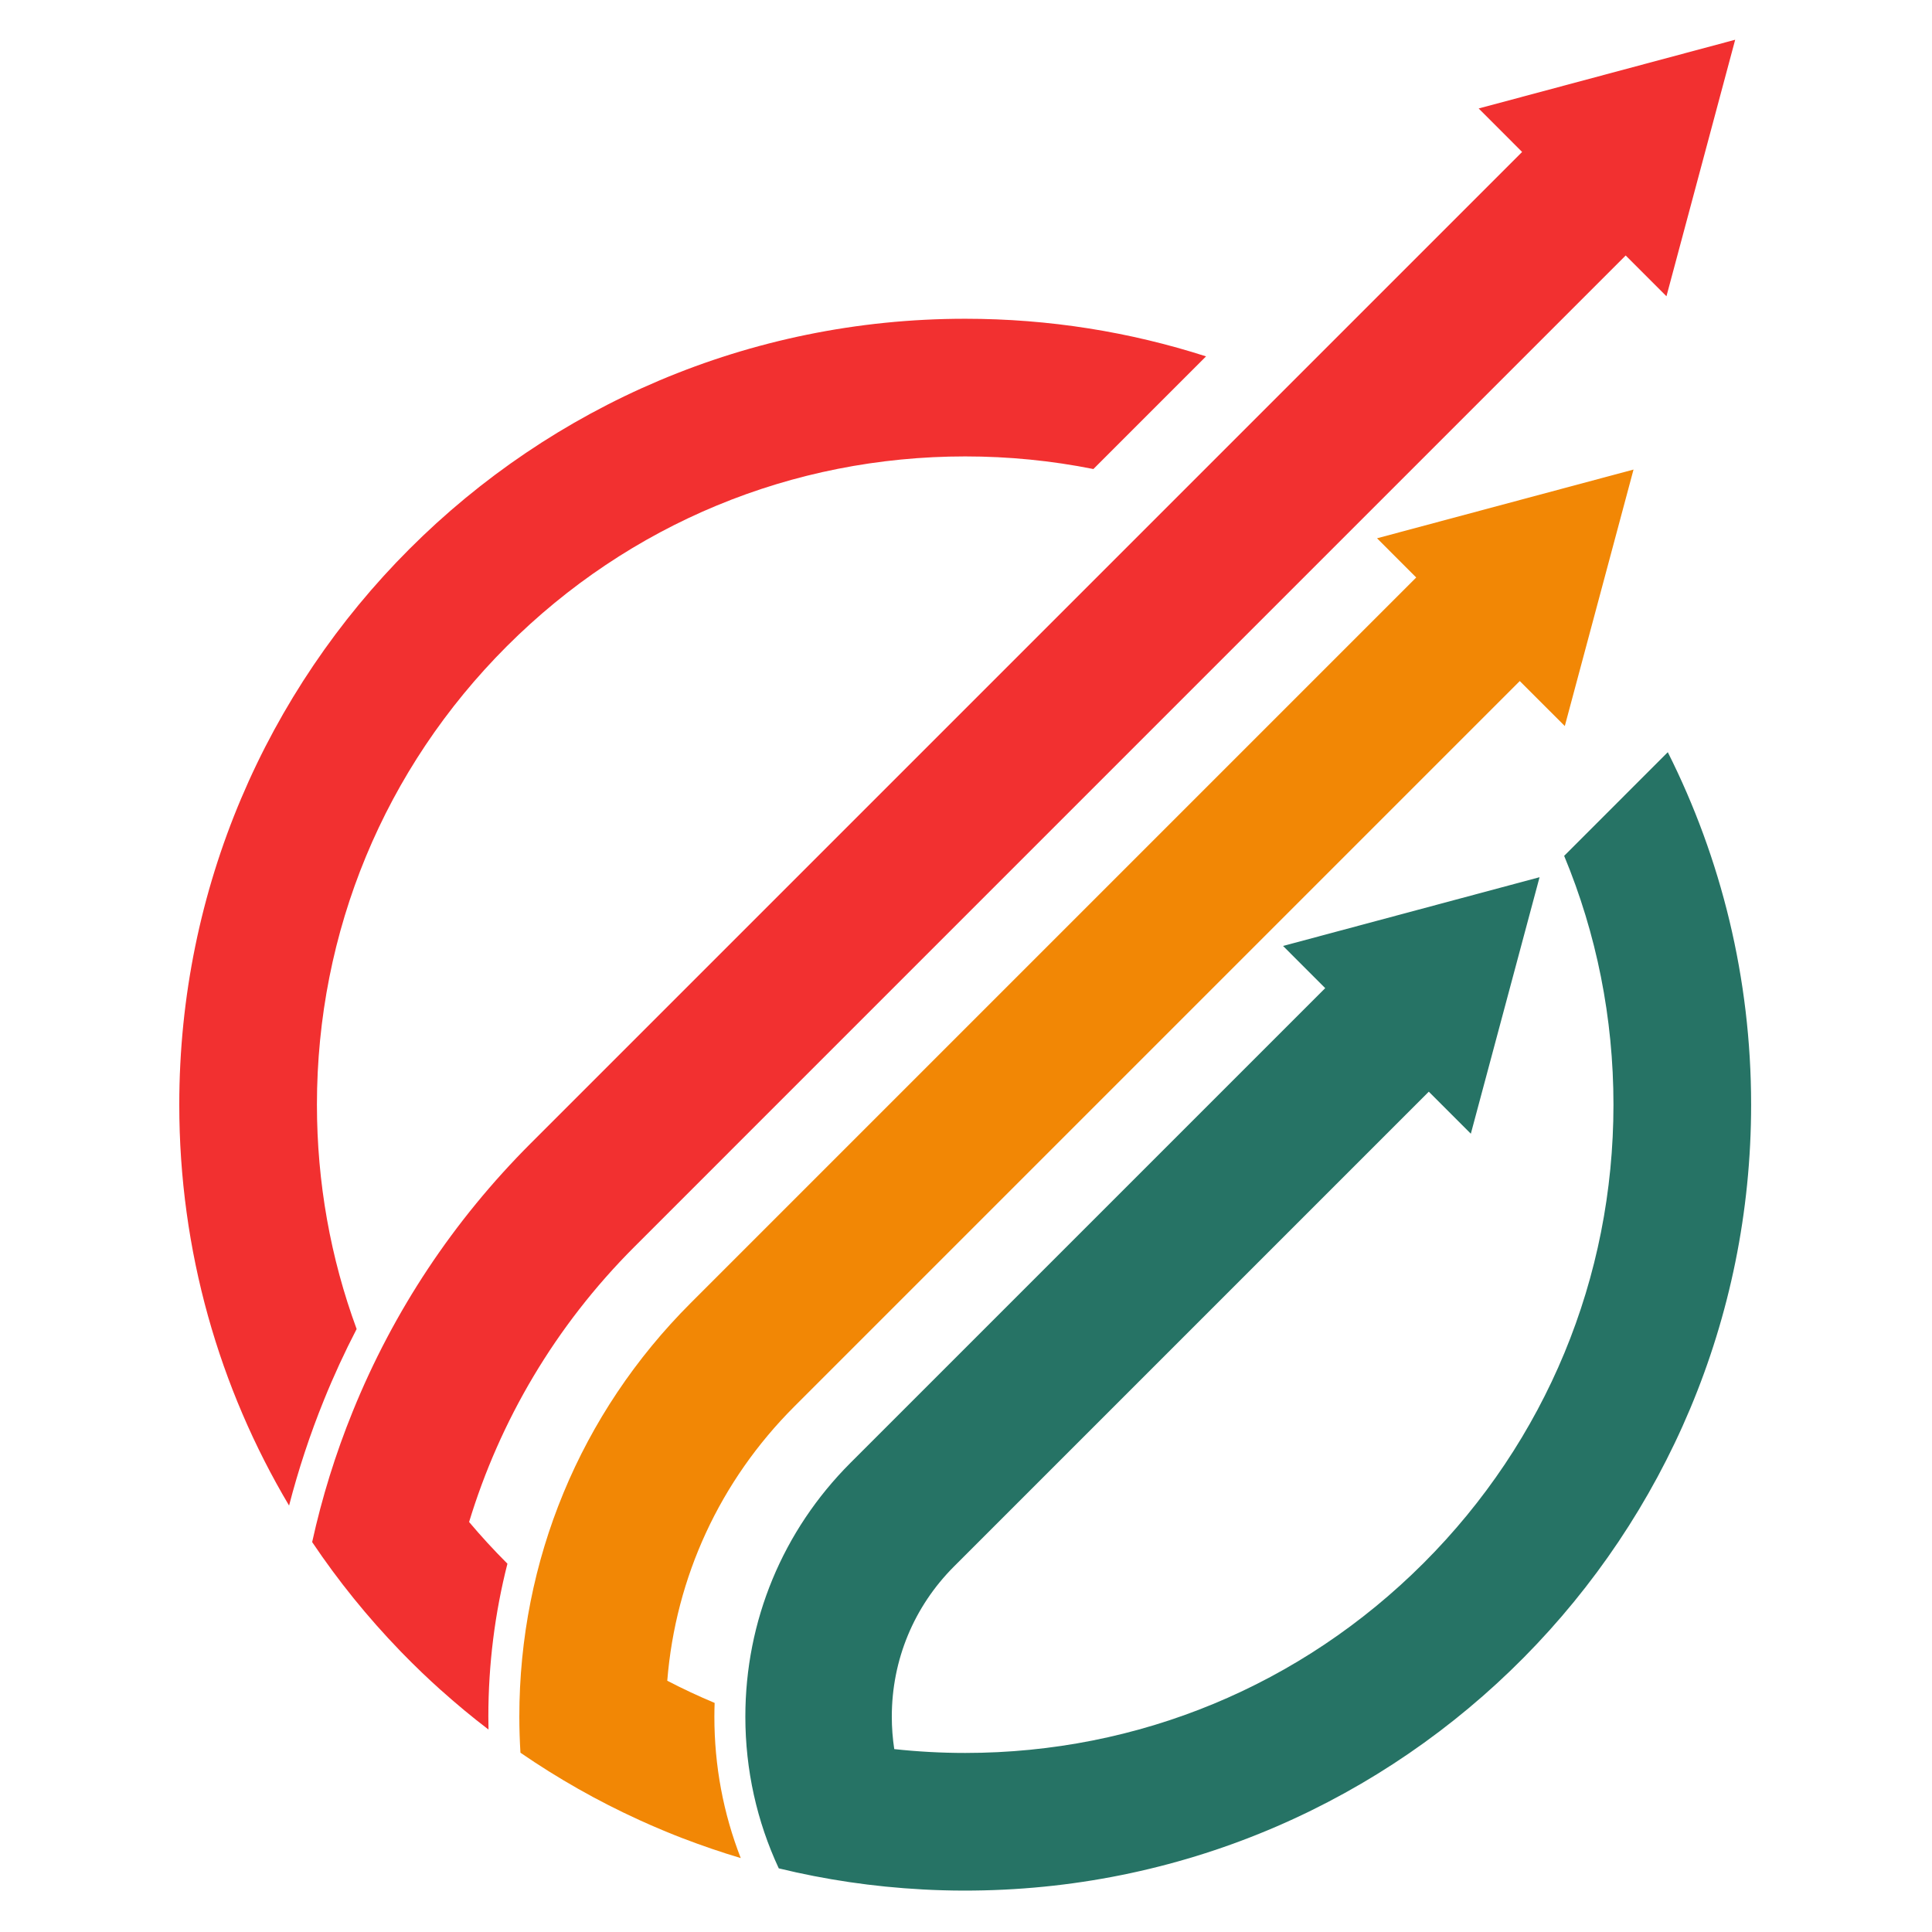 <svg xmlns="http://www.w3.org/2000/svg" xmlns:xlink="http://www.w3.org/1999/xlink" width="500" zoomAndPan="magnify" viewBox="0 0 375 375" height="500" preserveAspectRatio="xMidYMid meet" version="1.2"><defs><clipPath id="671d0a8cbd"><path d="M 60 7.715 L 337 7.715 L 337 336 L 60 336 Z M 60 7.715 "/></clipPath><clipPath id="c16cd1f91f"><path d="M 34.684 61 L 235 61 L 235 293 L 34.684 293 Z M 34.684 61 "/></clipPath><clipPath id="08cc3a2fce"><path d="M 144 146 L 340 146 L 340 366.965 L 144 366.965 Z M 144 146 "/></clipPath></defs><g id="257f1f6151"><g clip-rule="nonzero" clip-path="url(#671d0a8cbd)"><path style=" stroke:none;fill-rule:nonzero;fill:#f23030;fill-opacity:1;" d="M 98.371 303.391 C 95.805 300.824 93.363 298.16 91.051 295.418 C 97.004 275.855 107.695 257.441 123.137 242.004 L 315.543 49.59 L 323.457 57.504 L 336.797 7.715 L 287.008 21.055 L 295.441 29.492 L 103.035 221.898 C 88.012 236.922 76.379 254.445 68.457 273.98 C 65.109 282.234 62.484 290.695 60.59 299.316 C 65.648 306.852 71.363 313.906 77.645 320.41 C 77.645 320.414 77.645 320.414 77.645 320.414 C 77.773 320.547 77.91 320.684 78.039 320.816 C 78.441 321.23 78.848 321.645 79.258 322.051 C 79.488 322.285 79.719 322.52 79.953 322.75 C 80.379 323.172 80.809 323.59 81.238 324.004 C 81.449 324.215 81.66 324.422 81.875 324.625 C 82.504 325.223 83.133 325.82 83.77 326.41 C 83.906 326.535 84.043 326.66 84.18 326.781 C 84.629 327.195 85.078 327.605 85.531 328.016 C 85.531 328.012 85.531 328.012 85.531 328.008 C 88.523 330.691 91.621 333.266 94.82 335.707 C 94.801 334.863 94.789 334.023 94.789 333.203 C 94.789 323.051 96.051 313.094 98.492 303.508 C 98.453 303.469 98.41 303.43 98.371 303.391 "/></g><g clip-rule="nonzero" clip-path="url(#c16cd1f91f)"><path style=" stroke:none;fill-rule:nonzero;fill:#f23030;fill-opacity:1;" d="M 69.223 257.961 C 64.16 244.203 61.516 229.516 61.516 214.418 C 61.516 180.809 74.605 149.211 98.371 125.441 C 122.137 101.68 153.734 88.59 187.344 88.59 C 195.797 88.59 204.121 89.418 212.227 91.039 L 234.094 69.172 C 219.359 64.434 203.648 61.871 187.344 61.871 C 103.094 61.871 34.797 130.168 34.797 214.418 C 34.797 242.84 42.574 269.445 56.109 292.23 C 57.91 285.273 60.176 278.398 62.887 271.719 C 64.789 267.02 66.906 262.434 69.223 257.961 "/></g><g clip-rule="nonzero" clip-path="url(#08cc3a2fce)"><path style=" stroke:none;fill-rule:nonzero;fill:#267365;fill-opacity:1;" d="M 339.891 214.418 C 339.891 189.82 334.062 166.578 323.719 146 L 303.602 166.121 C 309.879 181.227 313.172 197.566 313.172 214.418 C 313.172 248.027 300.082 279.625 276.32 303.391 C 252.551 327.156 220.953 340.246 187.344 340.246 C 182.711 340.246 178.117 339.992 173.574 339.5 C 173.262 337.434 173.098 335.332 173.098 333.203 C 173.098 322.188 177.391 311.832 185.18 304.043 L 277.328 211.895 L 285.488 220.055 L 298.828 170.266 L 249.039 183.609 L 257.223 191.797 L 165.074 283.941 C 151.918 297.102 144.672 314.598 144.672 333.203 C 144.672 343.547 146.914 353.547 151.16 362.648 C 160.16 364.836 169.473 366.223 179.012 366.734 C 179.016 366.738 179.016 366.738 179.016 366.738 C 179.141 366.746 179.266 366.746 179.387 366.754 C 179.891 366.781 180.395 366.805 180.898 366.828 C 181.137 366.84 181.371 366.844 181.605 366.855 C 182.074 366.871 182.543 366.887 183.016 366.902 C 183.359 366.91 183.707 366.918 184.055 366.926 C 184.422 366.93 184.785 366.941 185.152 366.949 C 185.883 366.957 186.613 366.965 187.344 366.965 C 187.898 366.965 188.453 366.957 189.008 366.953 C 272.492 366.059 339.891 298.109 339.891 214.418 "/></g><path style=" stroke:none;fill-rule:nonzero;fill:#f28705;fill-opacity:1;" d="M 138.66 333.203 C 138.66 332.312 138.68 331.426 138.711 330.535 C 135.59 329.227 132.52 327.793 129.516 326.23 C 131.133 306.125 139.734 287.441 154.156 273.023 L 294.988 132.191 L 303.727 140.926 L 317.066 91.141 L 267.281 104.48 L 274.887 112.09 L 134.055 252.922 C 112.609 274.367 100.801 302.879 100.801 333.203 C 100.801 335.547 100.879 337.883 101.02 340.203 C 108.27 345.188 115.969 349.562 124.047 353.246 C 124.047 353.246 124.047 353.25 124.047 353.25 C 124.082 353.266 124.117 353.281 124.156 353.297 C 124.887 353.633 125.625 353.957 126.363 354.281 C 126.578 354.375 126.797 354.465 127.012 354.559 C 127.539 354.789 128.066 355.016 128.598 355.234 C 128.926 355.371 129.25 355.504 129.582 355.641 C 129.996 355.812 130.418 355.984 130.836 356.152 C 131.207 356.297 131.582 356.445 131.953 356.59 C 132.148 356.664 132.34 356.746 132.535 356.82 C 132.535 356.82 132.535 356.816 132.535 356.816 C 136.219 358.23 139.965 359.516 143.777 360.652 C 140.383 351.938 138.66 342.73 138.66 333.203 "/></g></svg>